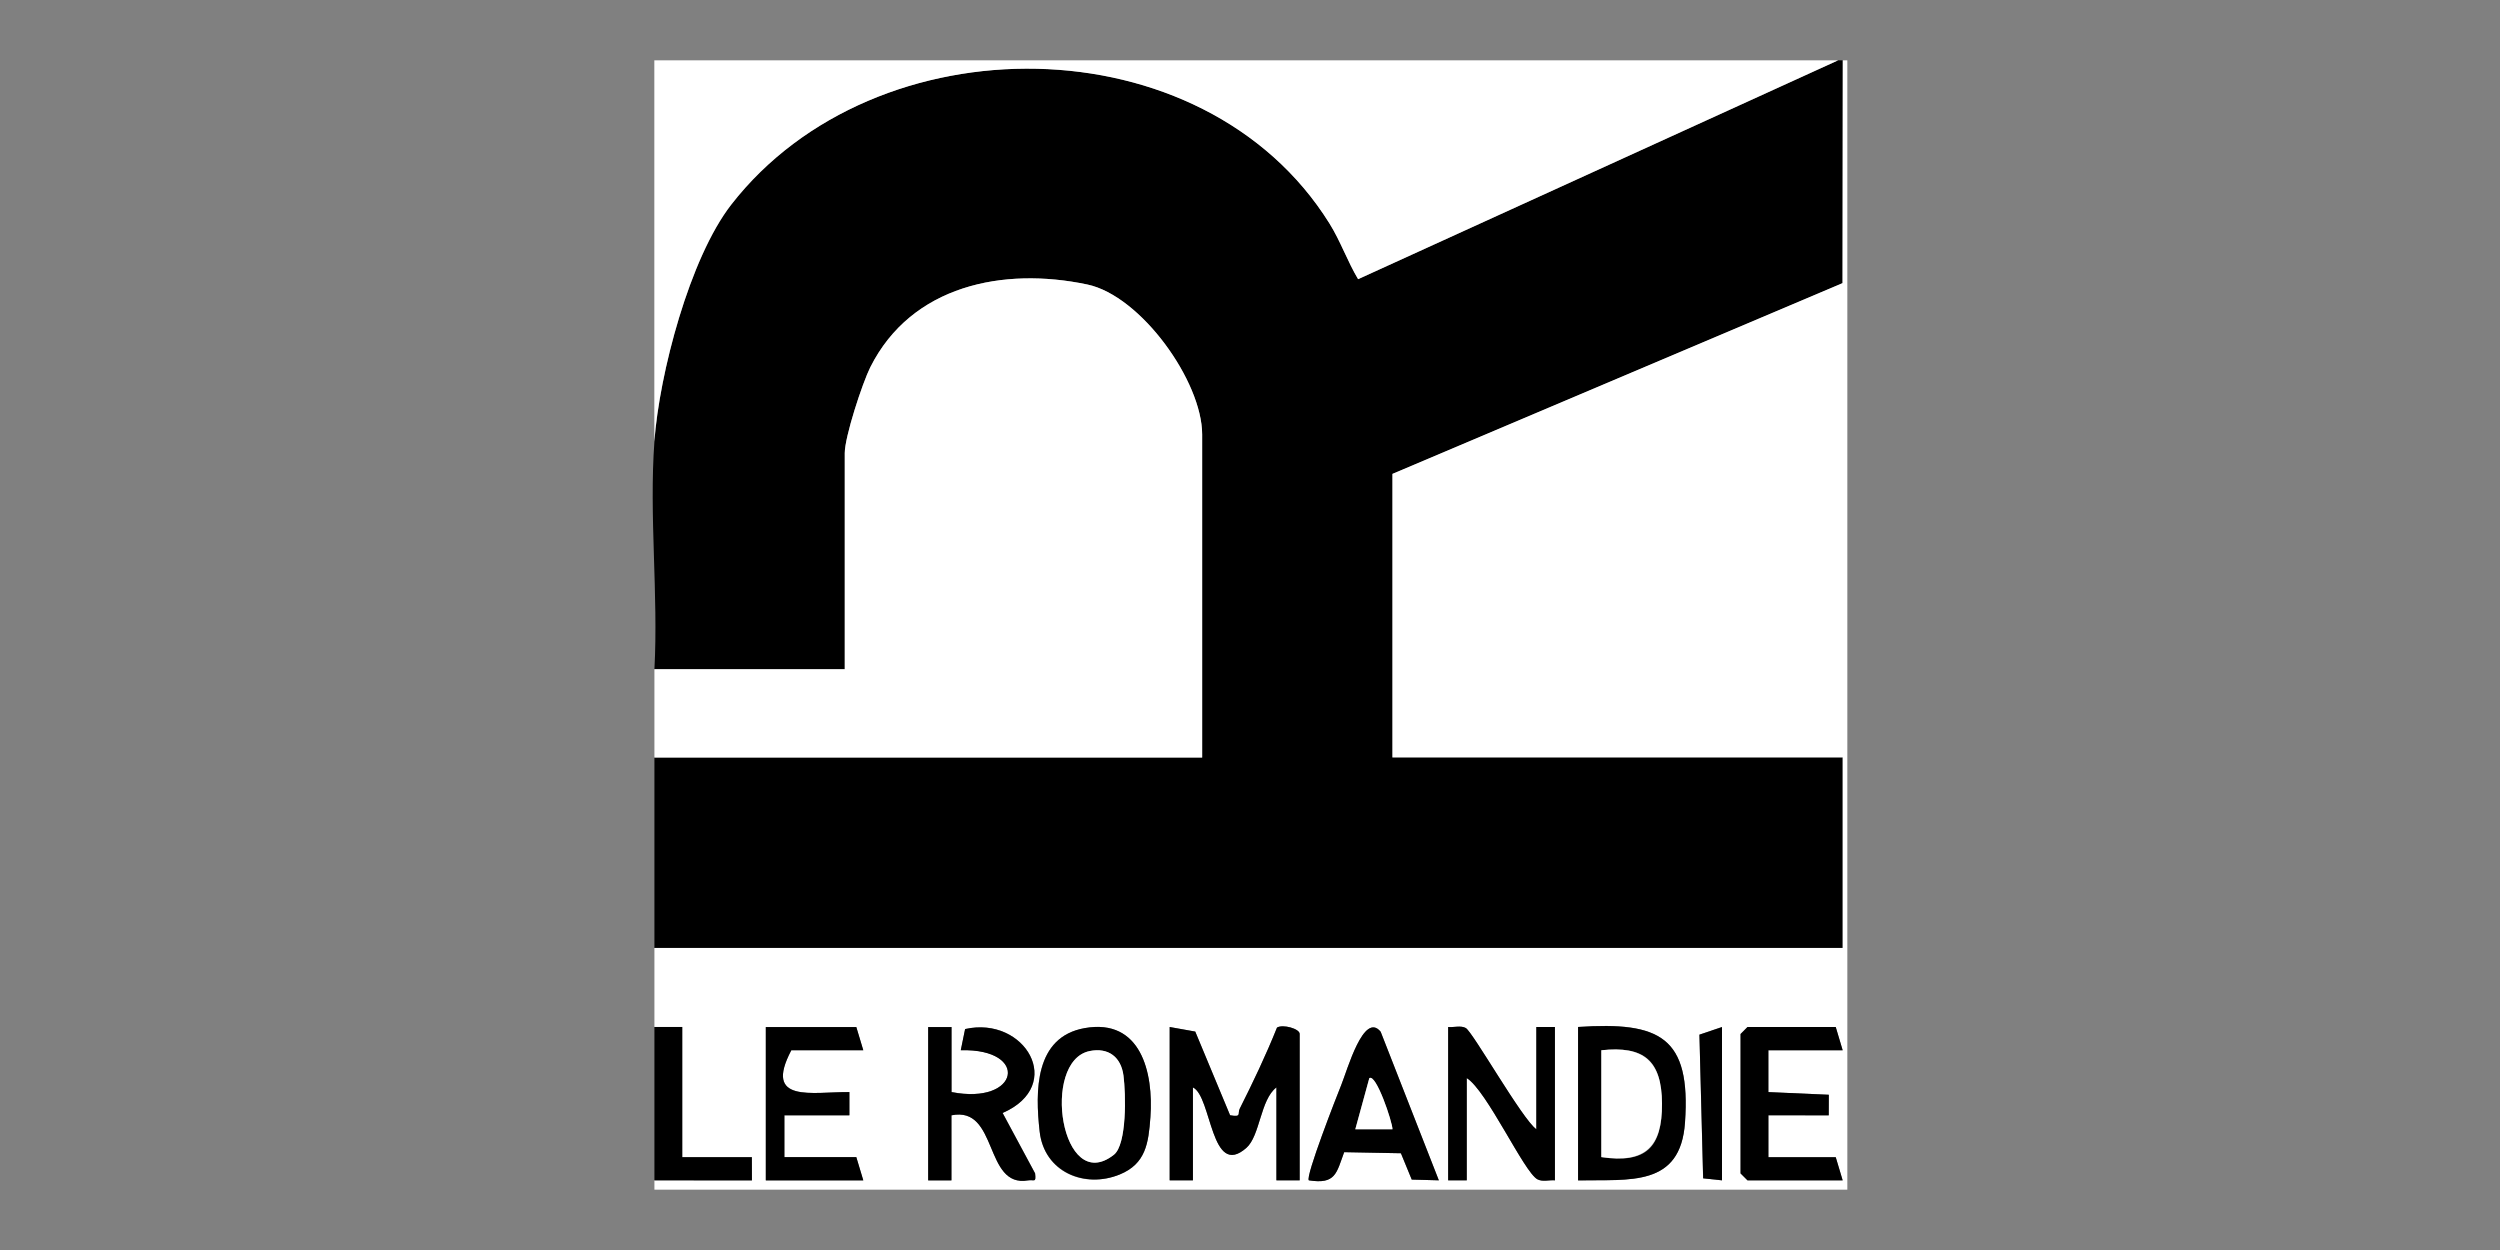 <?xml version="1.0" encoding="UTF-8"?> <svg xmlns="http://www.w3.org/2000/svg" id="Le_Romandie" data-name="Le Romandie" viewBox="0 0 300 150"><rect x="0" y="0" width="300" height="150" fill="#808080" stroke="none"/><defs><style> .cls-1 { fill: #fff; } </style></defs><path d="M221.12,7.24l-.03,26.75-54.01,22.89v34.02h54.03v22.87H78.53v-22.87h65.73v-38.76c0-6.37-7.34-16.63-13.78-18-10.07-2.13-21.1.09-26.04,9.92-.98,1.95-3.07,8.36-3.07,10.31v25.93h-22.84c.48-8.92-.65-18.49,0-27.33.6-8.13,4.23-22,9.23-28.42,17.28-22.23,56.65-22,71.78,2.26,1.33,2.13,2.16,4.55,3.44,6.69l57.6-26.26h.56Z"></path><path class="cls-1" d="M221.12,7.24h.56v135.52H78.53v-1.12h11.7s0-2.79,0-2.79h-8.36v-15.62s-3.34,0-3.34,0v-9.48h142.6v-22.87h-54.03v-34.02l54.01-22.89.03-26.75ZM103.59,126.03l-.84-2.79h-10.86v18.4h11.7l-.84-2.79h-8.63v-5.02h7.8v-2.79c-4.45-.04-10.35,1.41-6.96-5.02h8.63ZM114.18,123.24h-2.79v18.4h2.79v-7.81c5.65-1.16,3.88,8.72,9.19,7.81.75-.13.98.34.85-.84l-3.9-7.25c7.63-3.33,2.65-11.69-4.5-10.07l-.52,2.54c8.31-.22,7.05,6.62-1.11,5.02v-7.81ZM130.18,123.37c-6.03,1.06-5.97,7.51-5.42,12.42s5.38,6.87,9.6,5.15c3.14-1.28,3.47-3.75,3.69-6.89.38-5.36-1.16-11.85-7.87-10.68ZM140.36,123.24v18.4h2.79v-11.15c2.28,1.07,2.13,11.01,6.41,7.26,1.67-1.46,1.67-5.78,3.61-7.26v11.15h2.79v-17.57c0-.63-2.03-1.19-2.72-.76-1.32,3.3-2.87,6.55-4.47,9.73-.3.59.29,1.05-1.16.79l-4.18-10.04-3.07-.55ZM172.66,141.64l-6.98-17.83c-2.02-2.5-4,4.61-4.73,6.39-.55,1.35-4.33,11.03-3.89,11.44,3.23.51,3.31-.87,4.24-3.38l6.81.13,1.3,3.16,3.25.09ZM173.78,123.24v18.4h2.23v-12.27c2.43,1.52,6.86,11.26,8.47,12.14.61.33,1.43.07,2.11.13v-18.4h-2.23v12.27c-1.7-1.21-7.63-11.68-8.47-12.15-.6-.33-1.44-.06-2.11-.12ZM189.37,141.64c6.23-.12,12.29.82,12.83-6.95.72-10.28-3.01-12.11-12.83-11.46v18.4ZM206.64,123.24l-2.71.92.44,17.24,2.26.24v-18.4ZM221.12,126.03l-.84-2.79h-10.58l-.84.84v16.73l.84.84h11.42l-.84-2.79h-8.08v-5.02s7.24,0,7.24,0v-2.47s-7.25-.32-7.25-.32v-5.02h8.92Z"></path><path class="cls-1" d="M78.53,80.3h22.84v-25.93c0-1.94,2.1-8.36,3.07-10.31,4.94-9.83,15.97-12.05,26.04-9.92,6.44,1.36,13.78,11.63,13.78,18v38.76h-65.73v-10.6Z"></path><path class="cls-1" d="M220.57,7.24l-57.6,26.26c-1.28-2.14-2.11-4.56-3.44-6.69-15.13-24.25-54.5-24.48-71.78-2.26-5,6.43-8.63,20.3-9.23,28.42V7.24h142.04Z"></path><polygon points="78.53 123.24 81.87 123.24 81.87 138.86 90.22 138.86 90.23 141.65 78.53 141.64 78.53 123.24"></polygon><path d="M140.36,123.24l3.07.55,4.18,10.04c1.44.26.86-.2,1.16-.79,1.6-3.18,3.15-6.43,4.47-9.73.69-.43,2.72.13,2.72.76v17.57h-2.79v-11.15c-1.94,1.47-1.95,5.79-3.61,7.26-4.28,3.76-4.14-6.19-6.41-7.26v11.15h-2.79v-18.4Z"></path><path d="M114.18,123.24v7.81c8.16,1.6,9.42-5.24,1.11-5.02l.52-2.54c7.15-1.62,12.13,6.74,4.5,10.07l3.9,7.25c.13,1.19-.1.72-.85.84-5.31.92-3.54-8.97-9.19-7.81v7.81h-2.79v-18.4h2.79Z"></path><path d="M189.37,141.64v-18.4c9.82-.66,13.55,1.18,12.83,11.46-.54,7.77-6.61,6.83-12.83,6.95ZM192.16,138.86c5.34.79,7.31-1.1,7.28-6.41s-2.2-6.97-7.28-6.41v12.83Z"></path><polygon points="221.12 126.03 212.21 126.03 212.21 131.05 219.46 131.37 219.45 133.84 212.21 133.83 212.21 138.86 220.29 138.86 221.12 141.64 209.7 141.64 208.87 140.81 208.87 124.08 209.7 123.24 220.29 123.24 221.12 126.03"></polygon><path d="M173.78,123.24c.67.07,1.52-.21,2.11.12.84.46,6.77,10.94,8.47,12.15v-12.27h2.23v18.4c-.68-.06-1.5.21-2.11-.13-1.61-.88-6.05-10.63-8.47-12.14v12.27h-2.23v-18.4Z"></path><path d="M130.18,123.37c6.71-1.18,8.26,5.31,7.87,10.68-.23,3.14-.56,5.61-3.69,6.89-4.22,1.72-9.06-.34-9.6-5.15s-.61-11.36,5.42-12.42ZM130.74,126.13c-5.86,1.21-3.41,17.42,2.92,12.44,1.57-1.24,1.43-7.36,1.15-9.5s-1.79-3.41-4.08-2.94Z"></path><path d="M172.66,141.64l-3.25-.09-1.3-3.16-6.81-.13c-.93,2.51-1.01,3.89-4.24,3.38-.44-.41,3.34-10.09,3.89-11.44.72-1.78,2.7-8.89,4.73-6.39l6.98,17.83ZM167.09,135.51c0-.84-1.97-6.73-2.78-6.13l-1.68,6.13h4.45Z"></path><path d="M103.59,126.03h-8.63c-3.39,6.42,2.51,4.98,6.97,5.02v2.79h-7.8v5.02h8.63l.84,2.79h-11.7v-18.4h10.86l.84,2.79Z"></path><polygon points="206.64 123.24 206.64 141.64 204.38 141.4 203.93 124.16 206.64 123.24"></polygon><path class="cls-1" d="M192.16,138.86v-12.83c5.08-.56,7.26,1.28,7.28,6.41s-1.94,7.21-7.28,6.41Z"></path><path class="cls-1" d="M130.74,126.13c2.29-.47,3.79.72,4.08,2.94s.42,8.26-1.15,9.5c-6.33,4.99-8.79-11.23-2.92-12.44Z"></path><path class="cls-1" d="M167.09,135.51h-4.45s1.68-6.13,1.68-6.13c.81-.6,2.78,5.29,2.78,6.13Z"></path></svg> 